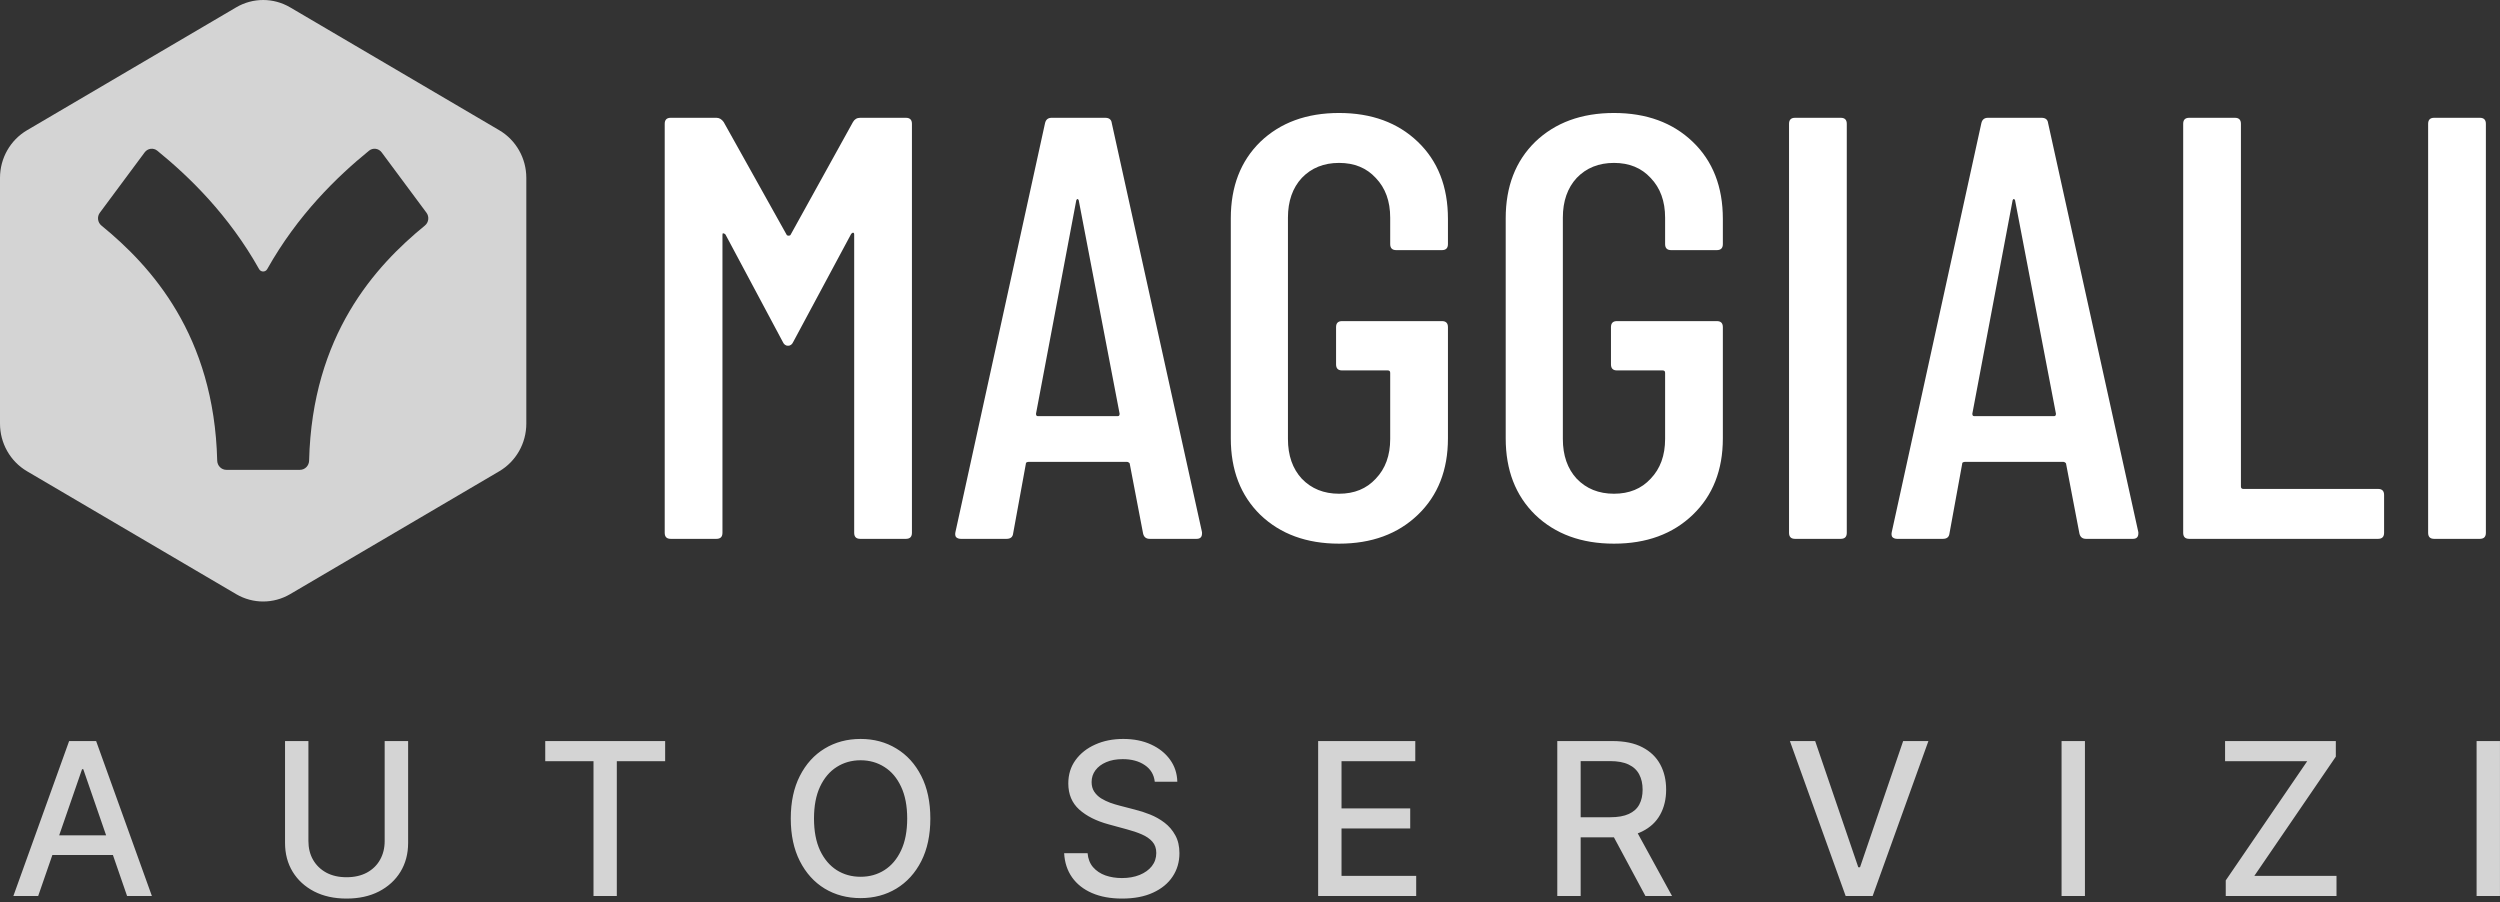 <svg width="399" height="144" viewBox="0 0 399 144" fill="none" xmlns="http://www.w3.org/2000/svg">
<rect x="0" y="0" width="399" height="144" fill="#333333" stroke="none"/>
<path fill-rule="evenodd" clip-rule="evenodd" d="M46.305 1.174C43.641 -0.391 40.359 -0.391 37.695 1.174L4.31 20.79C1.643 22.357 0 25.254 0 28.39V67.61C0 70.746 1.643 73.643 4.31 75.21L37.695 94.826C40.359 96.391 43.641 96.391 46.305 94.826L79.69 75.21C82.357 73.643 84 70.746 84 67.61V28.39C84 25.254 82.357 22.357 79.69 20.79L46.305 1.174ZM16.19 36C15.576 35.498 15.459 34.592 15.934 33.953L23.088 24.318C23.57 23.669 24.48 23.544 25.104 24.052C30.23 28.225 36.487 34.291 41.355 42.955C41.638 43.458 42.362 43.458 42.645 42.955C47.513 34.291 53.77 28.225 58.896 24.052C59.52 23.544 60.43 23.669 60.912 24.318L68.066 33.953C68.541 34.592 68.424 35.498 67.81 36C59.916 42.453 49.825 53.452 49.334 73.519C49.314 74.326 48.673 74.986 47.88 74.986H36.12C35.327 74.986 34.686 74.326 34.666 73.519C34.175 53.452 24.084 42.453 16.19 36Z" fill="#D4D4D4"/>
<path d="M136.136 19.472C136.392 19.024 136.776 18.8 137.288 18.8H144.584C145.224 18.8 145.544 19.12 145.544 19.76V85.04C145.544 85.68 145.224 86 144.584 86H137.288C136.648 86 136.328 85.68 136.328 85.04V37.424C136.328 37.232 136.264 37.136 136.136 37.136C136.072 37.136 135.976 37.2 135.848 37.328L126.632 54.512C126.44 54.96 126.152 55.184 125.768 55.184C125.384 55.184 125.096 54.96 124.904 54.512L115.784 37.424C115.656 37.296 115.528 37.232 115.4 37.232C115.336 37.232 115.304 37.328 115.304 37.52V85.04C115.304 85.68 114.984 86 114.344 86H107.048C106.408 86 106.088 85.68 106.088 85.04V19.76C106.088 19.12 106.408 18.8 107.048 18.8H114.344C114.792 18.8 115.176 19.024 115.496 19.472L125.576 37.52C125.64 37.584 125.736 37.616 125.864 37.616C125.992 37.616 126.088 37.584 126.152 37.52L136.136 19.472ZM183.49 86C182.914 86 182.562 85.712 182.434 85.136L180.322 74.096C180.322 73.968 180.258 73.872 180.13 73.808C180.066 73.744 179.97 73.712 179.842 73.712H164.194C164.066 73.712 163.938 73.744 163.81 73.808C163.746 73.872 163.714 73.968 163.714 74.096L161.698 85.136C161.634 85.712 161.282 86 160.642 86H153.346C153.026 86 152.77 85.904 152.578 85.712C152.45 85.52 152.418 85.264 152.482 84.944L166.786 19.664C166.914 19.088 167.266 18.8 167.842 18.8H176.386C177.026 18.8 177.378 19.088 177.442 19.664L191.842 84.944V85.136C191.842 85.712 191.554 86 190.978 86H183.49ZM165.346 66.032C165.346 66.288 165.442 66.416 165.634 66.416H178.402C178.594 66.416 178.69 66.288 178.69 66.032L172.162 31.952C172.098 31.824 172.034 31.76 171.97 31.76C171.906 31.76 171.842 31.824 171.778 31.952L165.346 66.032ZM213.716 86.768C208.532 86.768 204.34 85.232 201.14 82.16C198.004 79.088 196.436 75.024 196.436 69.968V34.832C196.436 29.776 198.004 25.712 201.14 22.64C204.34 19.568 208.532 18.032 213.716 18.032C218.9 18.032 223.092 19.568 226.292 22.64C229.492 25.712 231.092 29.808 231.092 34.928V38.96C231.092 39.6 230.772 39.92 230.132 39.92H222.836C222.196 39.92 221.876 39.6 221.876 38.96V34.736C221.876 32.112 221.108 30 219.572 28.4C218.1 26.8 216.148 26 213.716 26C211.284 26 209.3 26.8 207.764 28.4C206.292 30 205.556 32.112 205.556 34.736V70.064C205.556 72.688 206.292 74.8 207.764 76.4C209.3 78 211.284 78.8 213.716 78.8C216.148 78.8 218.1 78 219.572 76.4C221.108 74.8 221.876 72.688 221.876 70.064V59.504C221.876 59.248 221.748 59.12 221.492 59.12H214.196C213.556 59.12 213.236 58.8 213.236 58.16V52.208C213.236 51.568 213.556 51.248 214.196 51.248H230.132C230.772 51.248 231.092 51.568 231.092 52.208V69.968C231.092 75.024 229.492 79.088 226.292 82.16C223.092 85.232 218.9 86.768 213.716 86.768ZM257.591 86.768C252.407 86.768 248.215 85.232 245.015 82.16C241.879 79.088 240.311 75.024 240.311 69.968V34.832C240.311 29.776 241.879 25.712 245.015 22.64C248.215 19.568 252.407 18.032 257.591 18.032C262.775 18.032 266.967 19.568 270.167 22.64C273.367 25.712 274.967 29.808 274.967 34.928V38.96C274.967 39.6 274.647 39.92 274.007 39.92H266.711C266.071 39.92 265.751 39.6 265.751 38.96V34.736C265.751 32.112 264.983 30 263.447 28.4C261.975 26.8 260.023 26 257.591 26C255.159 26 253.175 26.8 251.639 28.4C250.167 30 249.431 32.112 249.431 34.736V70.064C249.431 72.688 250.167 74.8 251.639 76.4C253.175 78 255.159 78.8 257.591 78.8C260.023 78.8 261.975 78 263.447 76.4C264.983 74.8 265.751 72.688 265.751 70.064V59.504C265.751 59.248 265.623 59.12 265.367 59.12H258.071C257.431 59.12 257.111 58.8 257.111 58.16V52.208C257.111 51.568 257.431 51.248 258.071 51.248H274.007C274.647 51.248 274.967 51.568 274.967 52.208V69.968C274.967 75.024 273.367 79.088 270.167 82.16C266.967 85.232 262.775 86.768 257.591 86.768ZM286.49 86C285.85 86 285.53 85.68 285.53 85.04V19.76C285.53 19.12 285.85 18.8 286.49 18.8H293.786C294.426 18.8 294.746 19.12 294.746 19.76V85.04C294.746 85.68 294.426 86 293.786 86H286.49ZM332.928 86C332.352 86 332 85.712 331.872 85.136L329.76 74.096C329.76 73.968 329.696 73.872 329.568 73.808C329.504 73.744 329.408 73.712 329.28 73.712H313.632C313.504 73.712 313.376 73.744 313.248 73.808C313.184 73.872 313.152 73.968 313.152 74.096L311.136 85.136C311.072 85.712 310.72 86 310.08 86H302.784C302.464 86 302.208 85.904 302.016 85.712C301.888 85.52 301.856 85.264 301.92 84.944L316.224 19.664C316.352 19.088 316.704 18.8 317.28 18.8H325.824C326.464 18.8 326.816 19.088 326.88 19.664L341.28 84.944V85.136C341.28 85.712 340.992 86 340.416 86H332.928ZM314.784 66.032C314.784 66.288 314.88 66.416 315.072 66.416H327.84C328.032 66.416 328.128 66.288 328.128 66.032L321.6 31.952C321.536 31.824 321.472 31.76 321.408 31.76C321.344 31.76 321.28 31.824 321.216 31.952L314.784 66.032ZM349.396 86C348.756 86 348.436 85.68 348.436 85.04V19.76C348.436 19.12 348.756 18.8 349.396 18.8H356.692C357.332 18.8 357.652 19.12 357.652 19.76V77.648C357.652 77.904 357.78 78.032 358.036 78.032H379.54C380.18 78.032 380.5 78.352 380.5 78.992V85.04C380.5 85.68 380.18 86 379.54 86H349.396ZM388.49 86C387.85 86 387.53 85.68 387.53 85.04V19.76C387.53 19.12 387.85 18.8 388.49 18.8H395.786C396.426 18.8 396.746 19.12 396.746 19.76V85.04C396.746 85.68 396.426 86 395.786 86H388.49Z" fill="white"/>
<path d="M6.094 143H2.134L11.032 118.273H15.342L24.241 143H20.281L13.29 122.764H13.097L6.094 143ZM6.758 133.317H19.605V136.456H6.758V133.317ZM61.393 118.273H65.136V134.536C65.136 136.267 64.729 137.8 63.916 139.136C63.103 140.464 61.96 141.511 60.487 142.276C59.014 143.032 57.288 143.411 55.308 143.411C53.336 143.411 51.613 143.032 50.14 142.276C48.667 141.511 47.524 140.464 46.711 139.136C45.898 137.8 45.492 136.267 45.492 134.536V118.273H49.223V134.234C49.223 135.353 49.468 136.347 49.959 137.217C50.458 138.086 51.162 138.77 52.072 139.269C52.982 139.76 54.06 140.006 55.308 140.006C56.563 140.006 57.646 139.76 58.556 139.269C59.473 138.77 60.174 138.086 60.657 137.217C61.148 136.347 61.393 135.353 61.393 134.234V118.273ZM87.021 121.484V118.273H106.158V121.484H98.443V143H94.724V121.484H87.021ZM148.483 130.636C148.483 133.277 148.001 135.546 147.035 137.446C146.069 139.338 144.745 140.795 143.062 141.817C141.388 142.831 139.484 143.338 137.351 143.338C135.21 143.338 133.299 142.831 131.616 141.817C129.942 140.795 128.622 139.334 127.656 137.434C126.69 135.534 126.207 133.268 126.207 130.636C126.207 127.996 126.69 125.73 127.656 123.839C128.622 121.939 129.942 120.482 131.616 119.468C133.299 118.446 135.21 117.935 137.351 117.935C139.484 117.935 141.388 118.446 143.062 119.468C144.745 120.482 146.069 121.939 147.035 123.839C148.001 125.73 148.483 127.996 148.483 130.636ZM144.789 130.636C144.789 128.624 144.463 126.93 143.811 125.553C143.167 124.169 142.282 123.122 141.155 122.414C140.036 121.698 138.768 121.339 137.351 121.339C135.927 121.339 134.655 121.698 133.536 122.414C132.417 123.122 131.532 124.169 130.88 125.553C130.236 126.93 129.914 128.624 129.914 130.636C129.914 132.649 130.236 134.347 130.88 135.732C131.532 137.108 132.417 138.154 133.536 138.871C134.655 139.579 135.927 139.933 137.351 139.933C138.768 139.933 140.036 139.579 141.155 138.871C142.282 138.154 143.167 137.108 143.811 135.732C144.463 134.347 144.789 132.649 144.789 130.636ZM184.301 124.768C184.173 123.625 183.641 122.74 182.708 122.112C181.774 121.476 180.599 121.158 179.182 121.158C178.168 121.158 177.291 121.319 176.55 121.641C175.81 121.955 175.234 122.39 174.823 122.945C174.421 123.493 174.22 124.116 174.22 124.817C174.22 125.404 174.357 125.911 174.63 126.338C174.912 126.765 175.278 127.123 175.729 127.413C176.188 127.694 176.679 127.932 177.202 128.125C177.725 128.31 178.228 128.463 178.711 128.584L181.126 129.212C181.915 129.405 182.724 129.666 183.553 129.996C184.382 130.326 185.151 130.761 185.859 131.3C186.567 131.84 187.139 132.508 187.573 133.305C188.016 134.102 188.238 135.055 188.238 136.166C188.238 137.567 187.875 138.81 187.151 139.897C186.435 140.984 185.392 141.841 184.024 142.469C182.663 143.097 181.017 143.411 179.086 143.411C177.234 143.411 175.632 143.117 174.28 142.529C172.928 141.942 171.869 141.108 171.105 140.03C170.34 138.943 169.917 137.655 169.837 136.166H173.58C173.652 137.06 173.942 137.804 174.449 138.4C174.964 138.987 175.62 139.426 176.417 139.716C177.222 139.998 178.104 140.138 179.061 140.138C180.116 140.138 181.054 139.973 181.875 139.643C182.704 139.305 183.356 138.839 183.831 138.243C184.305 137.639 184.543 136.935 184.543 136.13C184.543 135.397 184.334 134.798 183.915 134.331C183.505 133.864 182.945 133.478 182.237 133.172C181.537 132.866 180.744 132.596 179.858 132.363L176.936 131.566C174.956 131.027 173.387 130.234 172.228 129.188C171.077 128.141 170.501 126.757 170.501 125.034C170.501 123.609 170.887 122.366 171.66 121.303C172.433 120.241 173.479 119.416 174.799 118.828C176.119 118.232 177.609 117.935 179.267 117.935C180.941 117.935 182.418 118.228 183.698 118.816C184.986 119.404 186 120.213 186.74 121.243C187.481 122.265 187.867 123.44 187.899 124.768H184.301ZM210.376 143V118.273H225.879V121.484H214.107V129.018H225.07V132.218H214.107V139.788H226.024V143H210.376ZM248.542 143V118.273H257.356C259.272 118.273 260.862 118.603 262.125 119.263C263.397 119.923 264.347 120.836 264.975 122.004C265.603 123.163 265.916 124.503 265.916 126.024C265.916 127.537 265.598 128.87 264.963 130.021C264.335 131.164 263.385 132.053 262.113 132.689C260.849 133.325 259.26 133.643 257.344 133.643H250.667V130.431H257.006C258.213 130.431 259.195 130.258 259.952 129.912C260.717 129.566 261.276 129.063 261.63 128.403C261.984 127.743 262.161 126.95 262.161 126.024C262.161 125.09 261.98 124.281 261.618 123.597C261.264 122.913 260.705 122.39 259.94 122.028C259.183 121.657 258.189 121.472 256.958 121.472H252.273V143H248.542ZM260.749 131.844L266.858 143H262.608L256.62 131.844H260.749ZM289.7 118.273L296.582 138.412H296.86L303.742 118.273H307.774L298.876 143H294.566L285.667 118.273H289.7ZM332.756 118.273V143H329.025V118.273H332.756ZM355.229 143V140.513L368.233 121.484H355.121V118.273H372.797V120.76L359.793 139.788H372.905V143H355.229ZM398.995 118.273V143H395.264V118.273H398.995Z" fill="#D4D4D4"/>
</svg>
